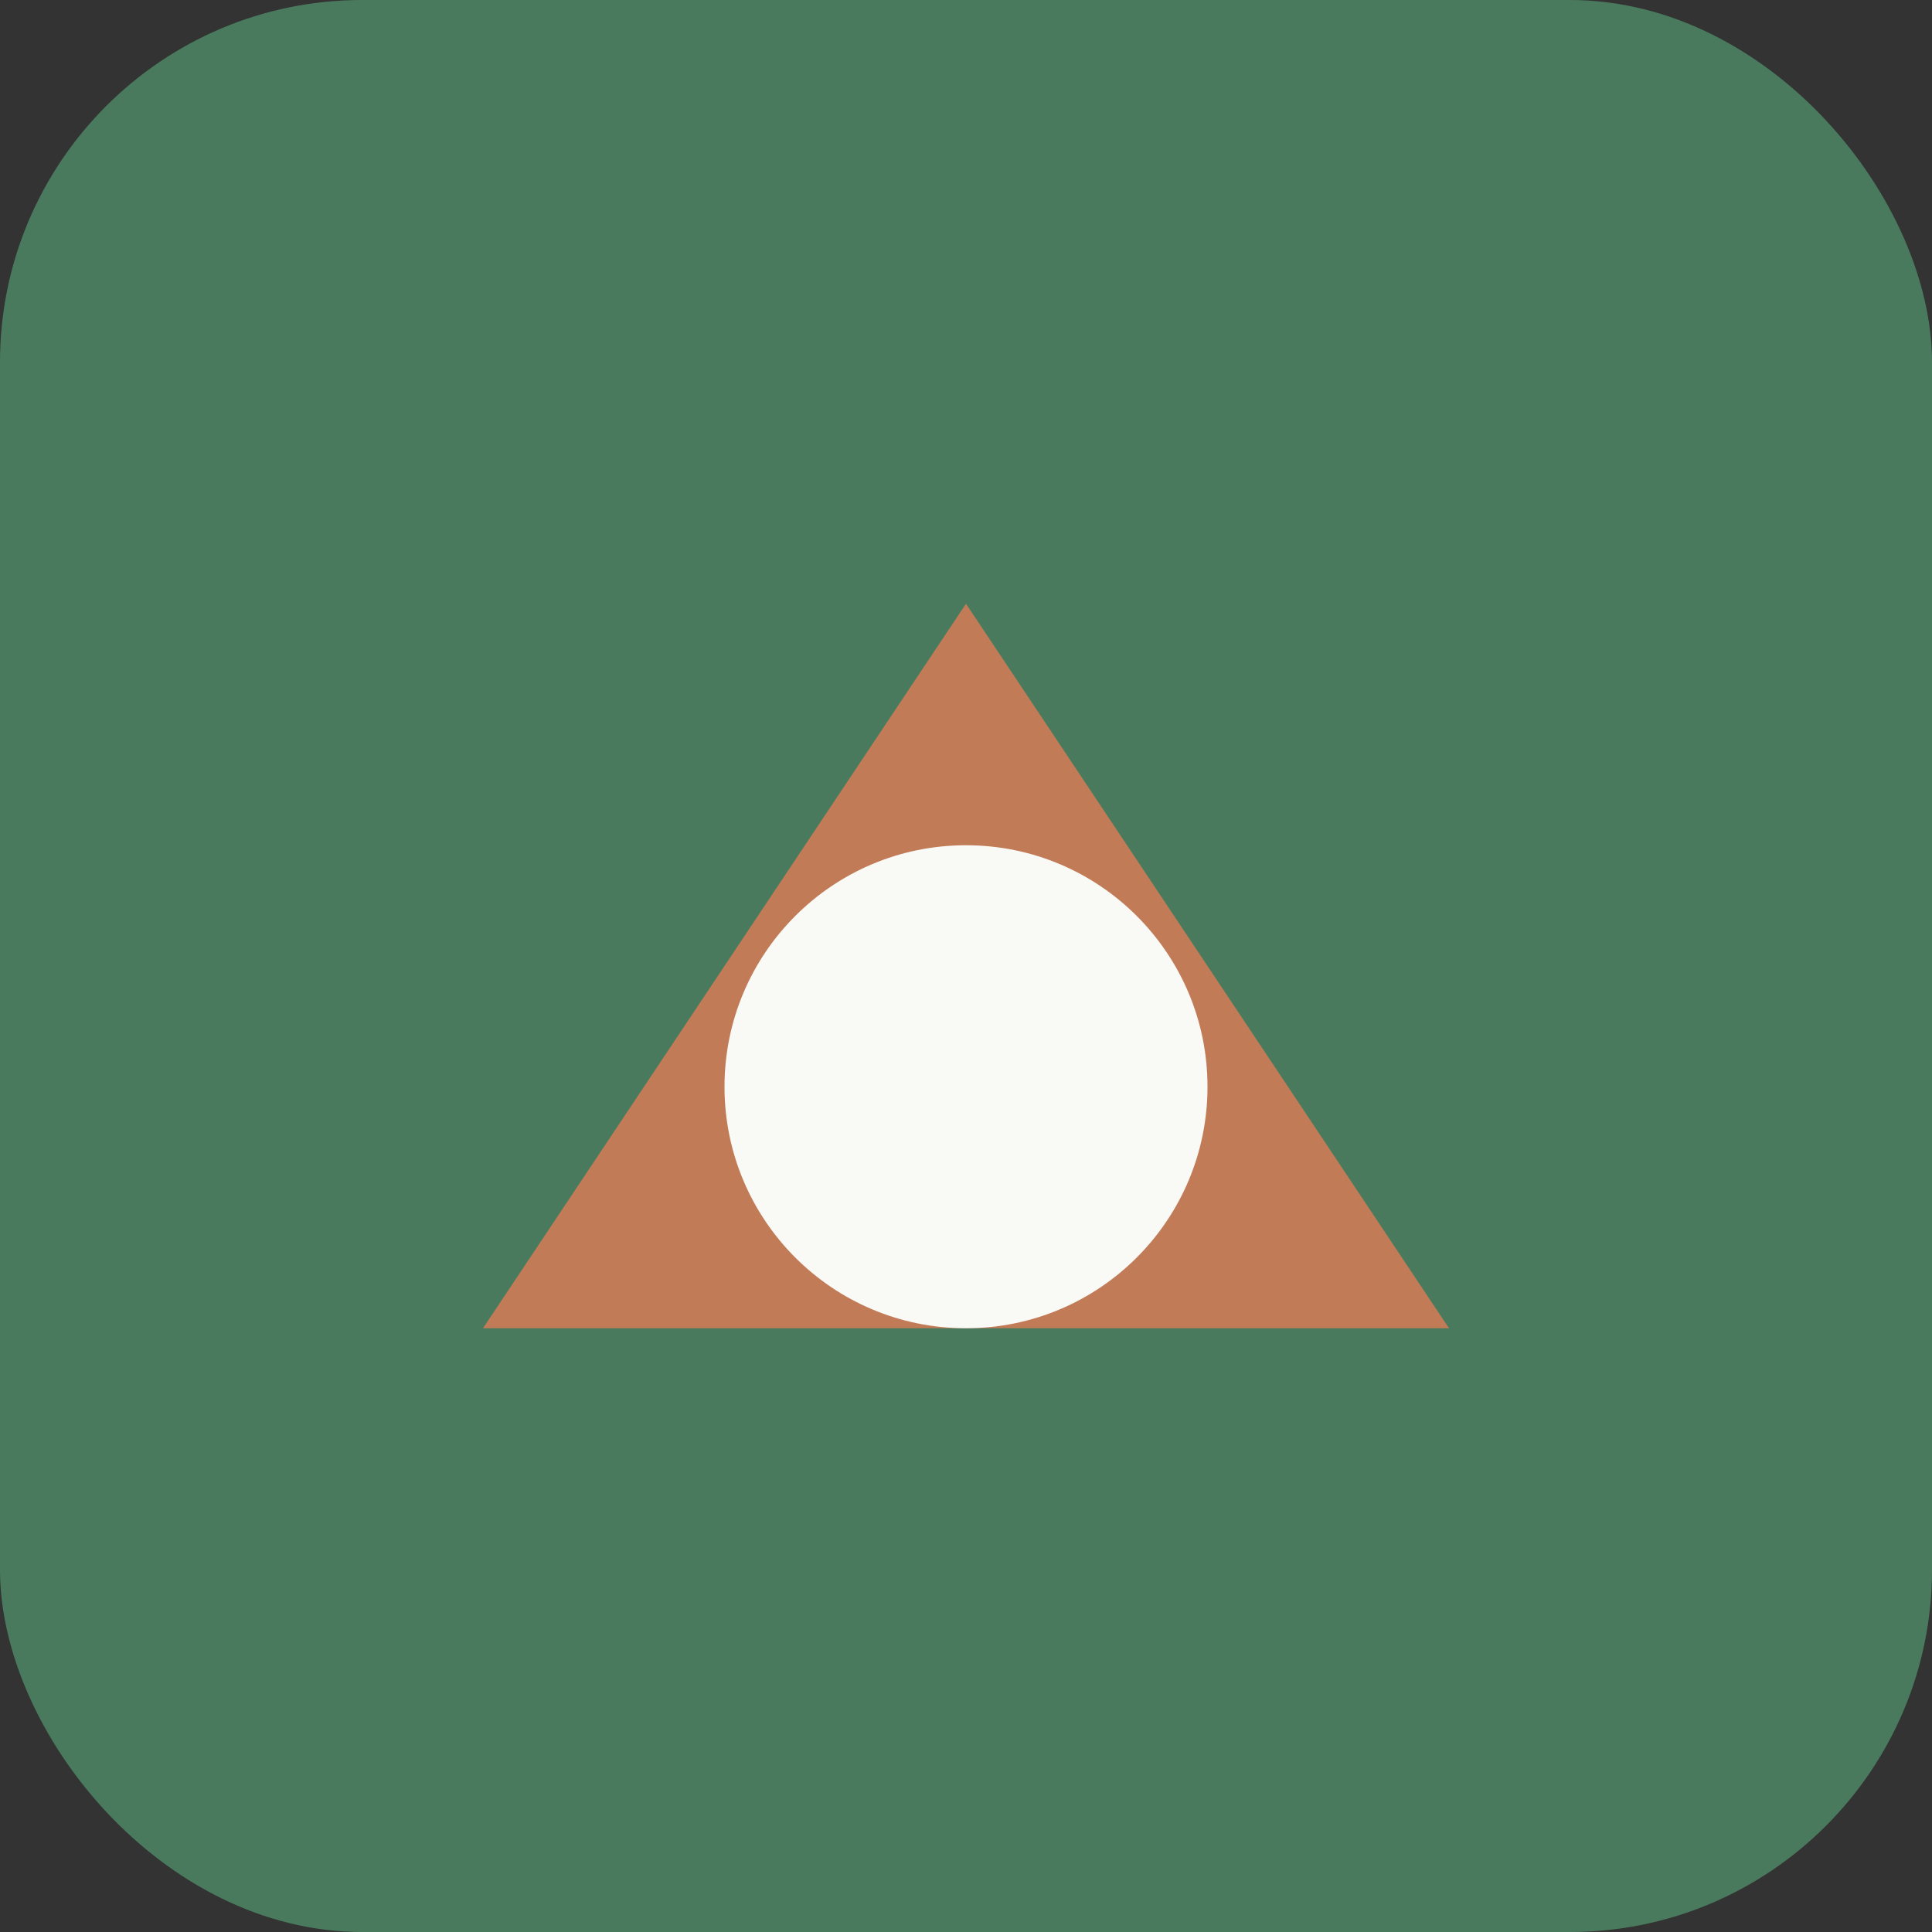<svg xmlns="http://www.w3.org/2000/svg" viewBox="0 0 32 32">
  <rect x="0" y="0" width="32" height="32" fill="#333333" stroke="none"/>
  <rect width="32" height="32" rx="6" fill="#4A7A5E"/>
  <path d="M8 22 L16 10 L24 22 Z" fill="#C27B57"/>
  <circle cx="16" cy="18" r="4" fill="#F9F9F6"/>
</svg>

